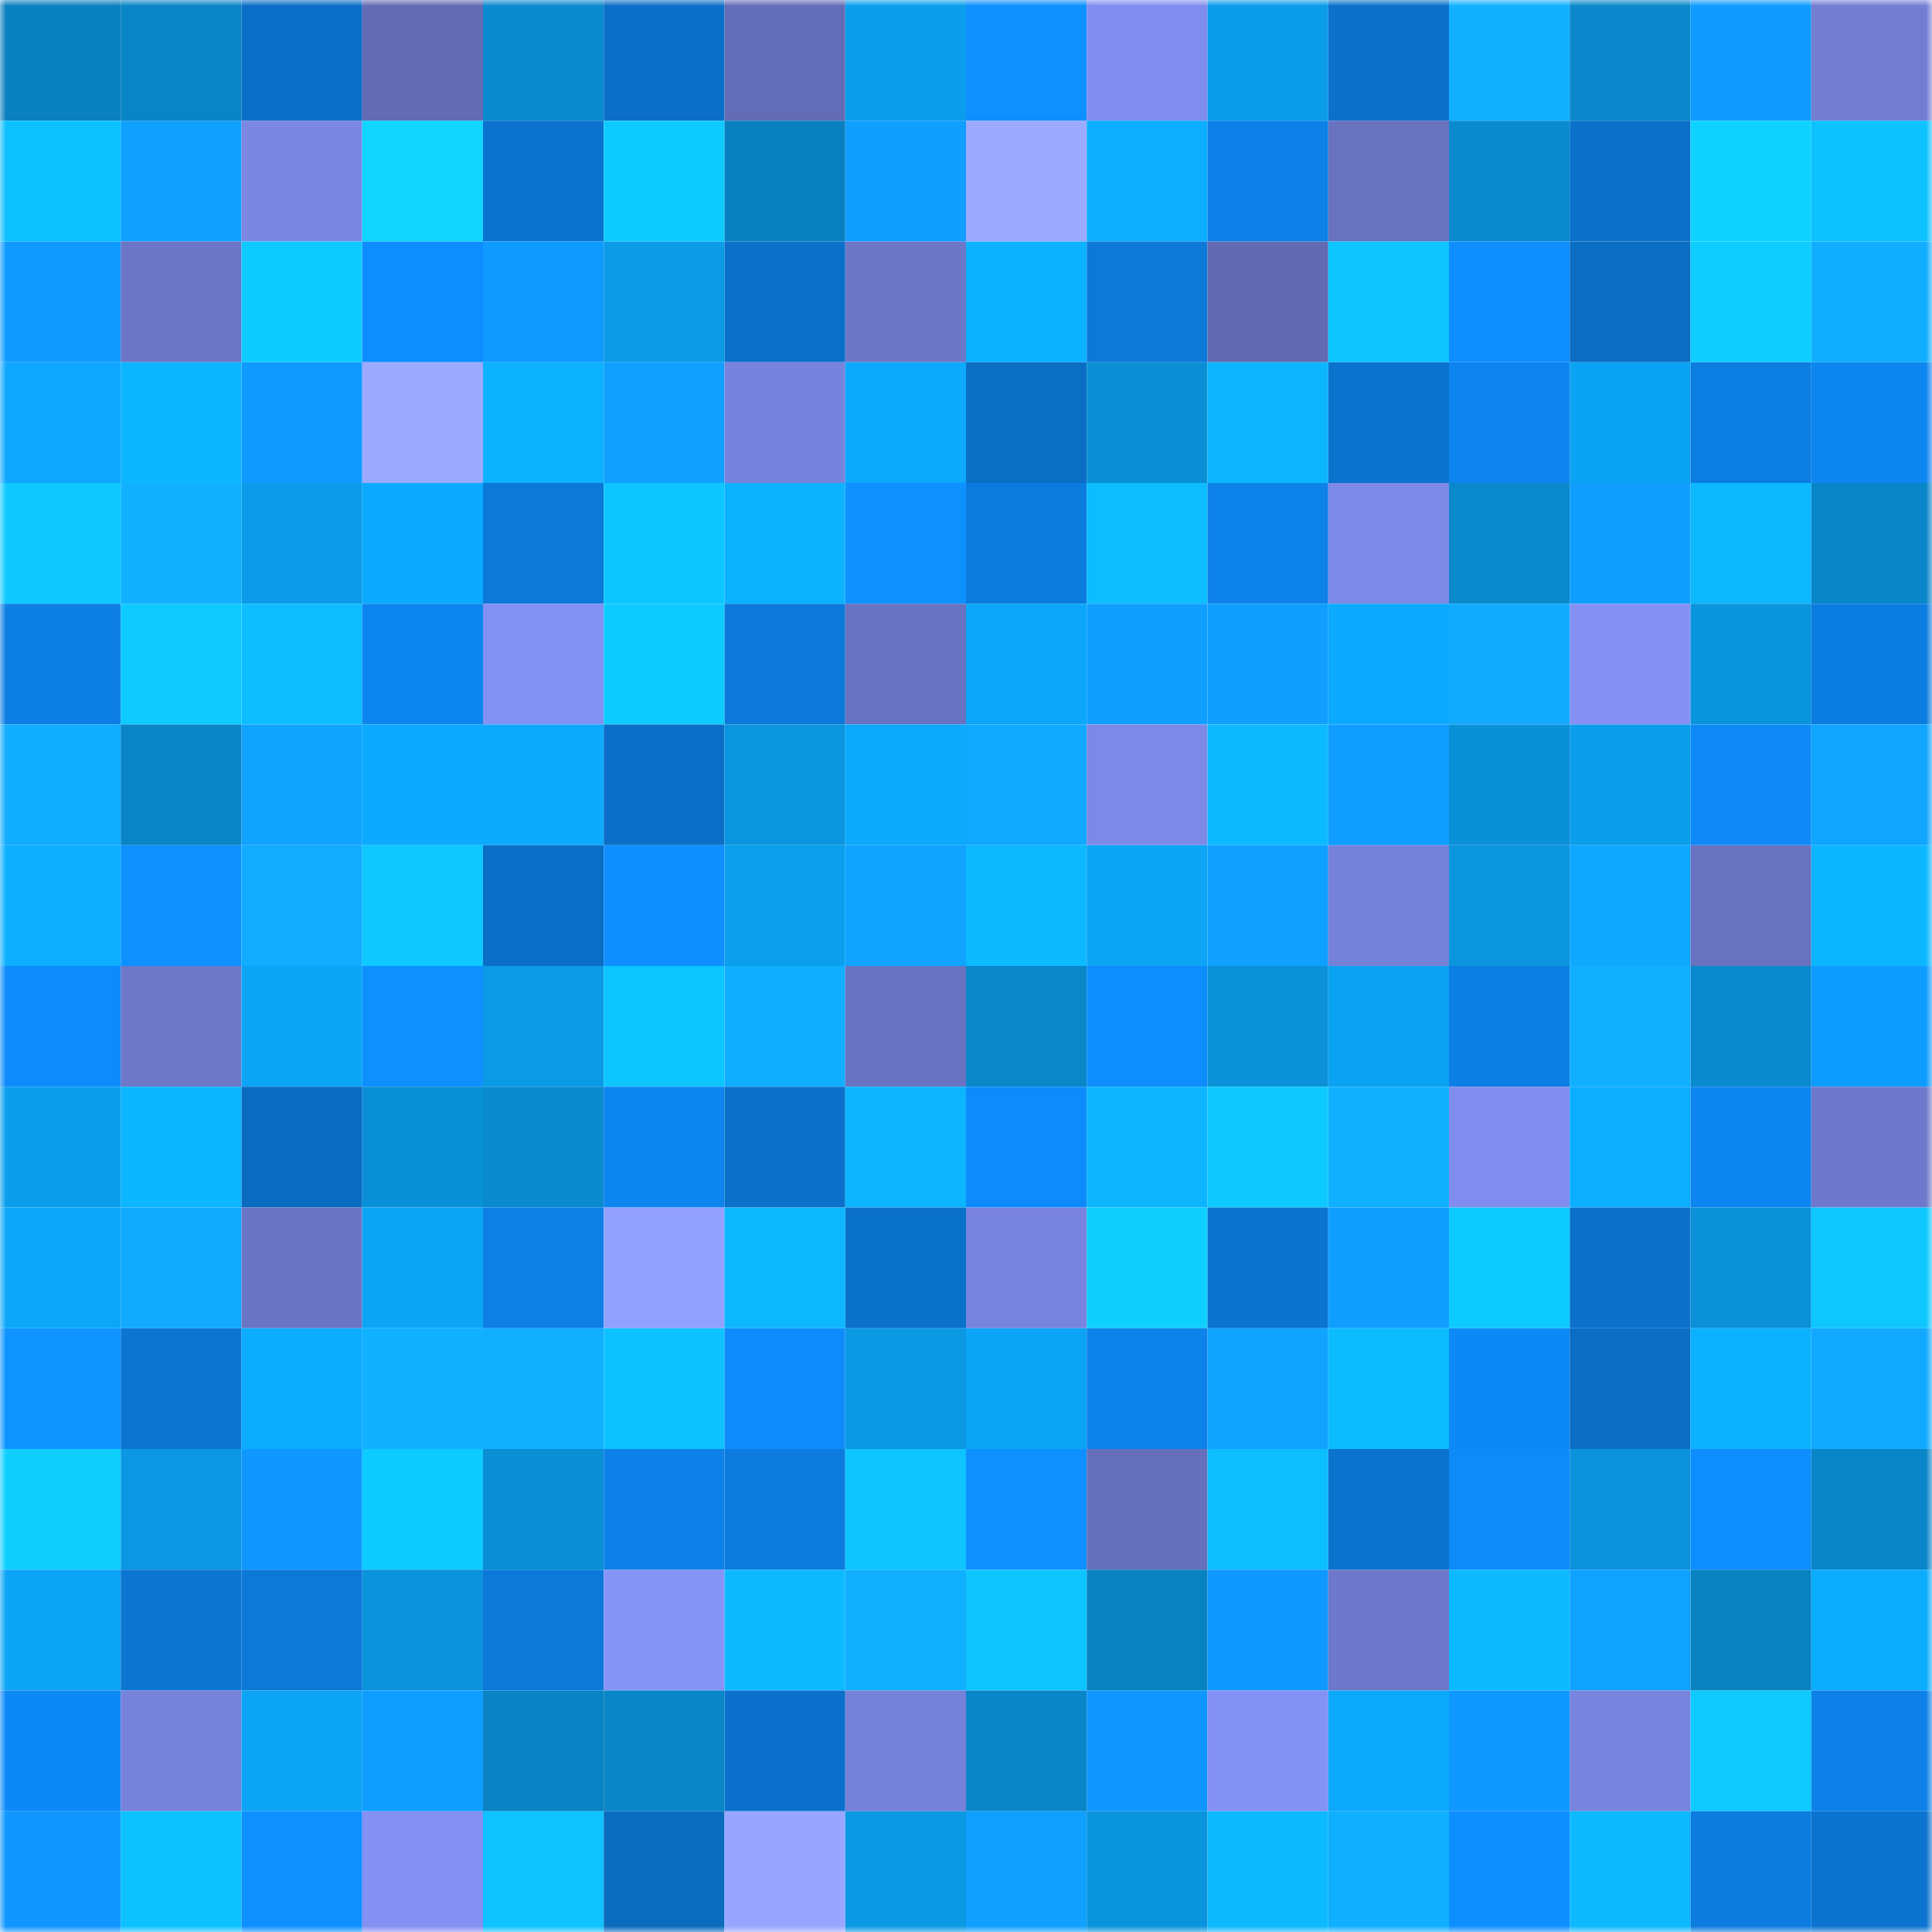 <svg viewBox="0 0 160 160" fill="none" role="img" xmlns="http://www.w3.org/2000/svg" width="240" height="240" name="ens%2Cvanzon.eth"><mask id="306940957" mask-type="alpha" maskUnits="userSpaceOnUse" x="0" y="0" width="160" height="160"><rect width="160" height="160" fill="#FFFFFF"></rect></mask><g mask="url(#306940957)"><rect x="0" y="0" width="10" height="10" fill="#0980bf"></rect><rect x="10" y="0" width="10" height="10" fill="#0984c5"></rect><rect x="20" y="0" width="10" height="10" fill="#0b6ec6"></rect><rect x="30" y="0" width="10" height="10" fill="#626bb4"></rect><rect x="40" y="0" width="10" height="10" fill="#0a8ace"></rect><rect x="50" y="0" width="10" height="10" fill="#0b6fc7"></rect><rect x="60" y="0" width="10" height="10" fill="#636cb6"></rect><rect x="70" y="0" width="10" height="10" fill="#0b9eec"></rect><rect x="80" y="0" width="10" height="10" fill="#0e90ff"></rect><rect x="90" y="0" width="10" height="10" fill="#818dee"></rect><rect x="100" y="0" width="10" height="10" fill="#0b9ce9"></rect><rect x="110" y="0" width="10" height="10" fill="#0b71ca"></rect><rect x="120" y="0" width="10" height="10" fill="#11b1ff"></rect><rect x="130" y="0" width="10" height="10" fill="#0a88cb"></rect><rect x="140" y="0" width="10" height="10" fill="#0f9bff"></rect><rect x="150" y="0" width="10" height="10" fill="#737ed3"></rect><rect x="0" y="10" width="10" height="10" fill="#0dc0ff"></rect><rect x="10" y="10" width="10" height="10" fill="#10a1ff"></rect><rect x="20" y="10" width="10" height="10" fill="#7b87e3"></rect><rect x="30" y="10" width="10" height="10" fill="#0fd5ff"></rect><rect x="40" y="10" width="10" height="10" fill="#0b73cf"></rect><rect x="50" y="10" width="10" height="10" fill="#0ecbff"></rect><rect x="60" y="10" width="10" height="10" fill="#0980bf"></rect><rect x="70" y="10" width="10" height="10" fill="#109eff"></rect><rect x="80" y="10" width="10" height="10" fill="#9baaff"></rect><rect x="90" y="10" width="10" height="10" fill="#0cafff"></rect><rect x="100" y="10" width="10" height="10" fill="#0d81e7"></rect><rect x="110" y="10" width="10" height="10" fill="#6872bf"></rect><rect x="120" y="10" width="10" height="10" fill="#0a8ace"></rect><rect x="130" y="10" width="10" height="10" fill="#0b71cb"></rect><rect x="140" y="10" width="10" height="10" fill="#0fd3ff"></rect><rect x="150" y="10" width="10" height="10" fill="#0ec1ff"></rect><rect x="0" y="20" width="10" height="10" fill="#0f9aff"></rect><rect x="10" y="20" width="10" height="10" fill="#6b76c6"></rect><rect x="20" y="20" width="10" height="10" fill="#0ecbff"></rect><rect x="30" y="20" width="10" height="10" fill="#0e8efe"></rect><rect x="40" y="20" width="10" height="10" fill="#0f9aff"></rect><rect x="50" y="20" width="10" height="10" fill="#0b9be7"></rect><rect x="60" y="20" width="10" height="10" fill="#0b70ca"></rect><rect x="70" y="20" width="10" height="10" fill="#6d77c8"></rect><rect x="80" y="20" width="10" height="10" fill="#0cb2ff"></rect><rect x="90" y="20" width="10" height="10" fill="#0c79d9"></rect><rect x="100" y="20" width="10" height="10" fill="#616ab3"></rect><rect x="110" y="20" width="10" height="10" fill="#0ec5ff"></rect><rect x="120" y="20" width="10" height="10" fill="#0e8eff"></rect><rect x="130" y="20" width="10" height="10" fill="#0b6dc3"></rect><rect x="140" y="20" width="10" height="10" fill="#0eceff"></rect><rect x="150" y="20" width="10" height="10" fill="#11aeff"></rect><rect x="0" y="30" width="10" height="10" fill="#10a7ff"></rect><rect x="10" y="30" width="10" height="10" fill="#0db7ff"></rect><rect x="20" y="30" width="10" height="10" fill="#0f9aff"></rect><rect x="30" y="30" width="10" height="10" fill="#9baaff"></rect><rect x="40" y="30" width="10" height="10" fill="#0db2ff"></rect><rect x="50" y="30" width="10" height="10" fill="#10a0ff"></rect><rect x="60" y="30" width="10" height="10" fill="#7783dc"></rect><rect x="70" y="30" width="10" height="10" fill="#0ca9fc"></rect><rect x="80" y="30" width="10" height="10" fill="#0b6ec5"></rect><rect x="90" y="30" width="10" height="10" fill="#0a8fd5"></rect><rect x="100" y="30" width="10" height="10" fill="#0db5ff"></rect><rect x="110" y="30" width="10" height="10" fill="#0b73ce"></rect><rect x="120" y="30" width="10" height="10" fill="#0d84ee"></rect><rect x="130" y="30" width="10" height="10" fill="#0ba3f3"></rect><rect x="140" y="30" width="10" height="10" fill="#0c7de1"></rect><rect x="150" y="30" width="10" height="10" fill="#0d86f0"></rect><rect x="0" y="40" width="10" height="10" fill="#0ec8ff"></rect><rect x="10" y="40" width="10" height="10" fill="#11b1ff"></rect><rect x="20" y="40" width="10" height="10" fill="#0b9be8"></rect><rect x="30" y="40" width="10" height="10" fill="#0caafe"></rect><rect x="40" y="40" width="10" height="10" fill="#0c78d8"></rect><rect x="50" y="40" width="10" height="10" fill="#0ec6ff"></rect><rect x="60" y="40" width="10" height="10" fill="#0db2ff"></rect><rect x="70" y="40" width="10" height="10" fill="#0e91ff"></rect><rect x="80" y="40" width="10" height="10" fill="#0c7bde"></rect><rect x="90" y="40" width="10" height="10" fill="#0dbdff"></rect><rect x="100" y="40" width="10" height="10" fill="#0d82e9"></rect><rect x="110" y="40" width="10" height="10" fill="#7e8ae7"></rect><rect x="120" y="40" width="10" height="10" fill="#0a89cc"></rect><rect x="130" y="40" width="10" height="10" fill="#109eff"></rect><rect x="140" y="40" width="10" height="10" fill="#0db8ff"></rect><rect x="150" y="40" width="10" height="10" fill="#0986c8"></rect><rect x="0" y="50" width="10" height="10" fill="#0d7fe4"></rect><rect x="10" y="50" width="10" height="10" fill="#0ecaff"></rect><rect x="20" y="50" width="10" height="10" fill="#0dbdff"></rect><rect x="30" y="50" width="10" height="10" fill="#0d85ee"></rect><rect x="40" y="50" width="10" height="10" fill="#8491f4"></rect><rect x="50" y="50" width="10" height="10" fill="#0ecbff"></rect><rect x="60" y="50" width="10" height="10" fill="#0c79da"></rect><rect x="70" y="50" width="10" height="10" fill="#6973c1"></rect><rect x="80" y="50" width="10" height="10" fill="#0ca7fa"></rect><rect x="90" y="50" width="10" height="10" fill="#109fff"></rect><rect x="100" y="50" width="10" height="10" fill="#109eff"></rect><rect x="110" y="50" width="10" height="10" fill="#0caafe"></rect><rect x="120" y="50" width="10" height="10" fill="#11aaff"></rect><rect x="130" y="50" width="10" height="10" fill="#8491f3"></rect><rect x="140" y="50" width="10" height="10" fill="#0a94dc"></rect><rect x="150" y="50" width="10" height="10" fill="#0c7de0"></rect><rect x="0" y="60" width="10" height="10" fill="#11adff"></rect><rect x="10" y="60" width="10" height="10" fill="#0984c5"></rect><rect x="20" y="60" width="10" height="10" fill="#10a4ff"></rect><rect x="30" y="60" width="10" height="10" fill="#0caafe"></rect><rect x="40" y="60" width="10" height="10" fill="#0ca9fc"></rect><rect x="50" y="60" width="10" height="10" fill="#0b6fc7"></rect><rect x="60" y="60" width="10" height="10" fill="#0a95de"></rect><rect x="70" y="60" width="10" height="10" fill="#0ca9fc"></rect><rect x="80" y="60" width="10" height="10" fill="#11a9ff"></rect><rect x="90" y="60" width="10" height="10" fill="#7d89e6"></rect><rect x="100" y="60" width="10" height="10" fill="#0db9ff"></rect><rect x="110" y="60" width="10" height="10" fill="#0f9dff"></rect><rect x="120" y="60" width="10" height="10" fill="#0a90d7"></rect><rect x="130" y="60" width="10" height="10" fill="#0b9eeb"></rect><rect x="140" y="60" width="10" height="10" fill="#0e89f6"></rect><rect x="150" y="60" width="10" height="10" fill="#10a5ff"></rect><rect x="0" y="70" width="10" height="10" fill="#0cb0ff"></rect><rect x="10" y="70" width="10" height="10" fill="#0e91ff"></rect><rect x="20" y="70" width="10" height="10" fill="#11acff"></rect><rect x="30" y="70" width="10" height="10" fill="#0ec8ff"></rect><rect x="40" y="70" width="10" height="10" fill="#0b6ec6"></rect><rect x="50" y="70" width="10" height="10" fill="#0e8eff"></rect><rect x="60" y="70" width="10" height="10" fill="#0b9fed"></rect><rect x="70" y="70" width="10" height="10" fill="#10a3ff"></rect><rect x="80" y="70" width="10" height="10" fill="#0dbaff"></rect><rect x="90" y="70" width="10" height="10" fill="#0ca4f5"></rect><rect x="100" y="70" width="10" height="10" fill="#10a0ff"></rect><rect x="110" y="70" width="10" height="10" fill="#7681d9"></rect><rect x="120" y="70" width="10" height="10" fill="#0a95de"></rect><rect x="130" y="70" width="10" height="10" fill="#10a7ff"></rect><rect x="140" y="70" width="10" height="10" fill="#6872bf"></rect><rect x="150" y="70" width="10" height="10" fill="#0db7ff"></rect><rect x="0" y="80" width="10" height="10" fill="#0e8bfa"></rect><rect x="10" y="80" width="10" height="10" fill="#6d78c9"></rect><rect x="20" y="80" width="10" height="10" fill="#0ca5f6"></rect><rect x="30" y="80" width="10" height="10" fill="#0e90ff"></rect><rect x="40" y="80" width="10" height="10" fill="#0b9ae6"></rect><rect x="50" y="80" width="10" height="10" fill="#0ec6ff"></rect><rect x="60" y="80" width="10" height="10" fill="#11aeff"></rect><rect x="70" y="80" width="10" height="10" fill="#6973c1"></rect><rect x="80" y="80" width="10" height="10" fill="#0987c9"></rect><rect x="90" y="80" width="10" height="10" fill="#0e8dfd"></rect><rect x="100" y="80" width="10" height="10" fill="#0a91d8"></rect><rect x="110" y="80" width="10" height="10" fill="#0ba2f2"></rect><rect x="120" y="80" width="10" height="10" fill="#0d7fe4"></rect><rect x="130" y="80" width="10" height="10" fill="#11b0ff"></rect><rect x="140" y="80" width="10" height="10" fill="#0a8ace"></rect><rect x="150" y="80" width="10" height="10" fill="#0f9cff"></rect><rect x="0" y="90" width="10" height="10" fill="#0b9eec"></rect><rect x="10" y="90" width="10" height="10" fill="#0db7ff"></rect><rect x="20" y="90" width="10" height="10" fill="#0b6bc0"></rect><rect x="30" y="90" width="10" height="10" fill="#0a90d6"></rect><rect x="40" y="90" width="10" height="10" fill="#0a8bd0"></rect><rect x="50" y="90" width="10" height="10" fill="#0d85ef"></rect><rect x="60" y="90" width="10" height="10" fill="#0b71ca"></rect><rect x="70" y="90" width="10" height="10" fill="#0db4ff"></rect><rect x="80" y="90" width="10" height="10" fill="#0e8bfa"></rect><rect x="90" y="90" width="10" height="10" fill="#0db5ff"></rect><rect x="100" y="90" width="10" height="10" fill="#0ec9ff"></rect><rect x="110" y="90" width="10" height="10" fill="#11b1ff"></rect><rect x="120" y="90" width="10" height="10" fill="#818dee"></rect><rect x="130" y="90" width="10" height="10" fill="#0caeff"></rect><rect x="140" y="90" width="10" height="10" fill="#0d86f1"></rect><rect x="150" y="90" width="10" height="10" fill="#6f79cc"></rect><rect x="0" y="100" width="10" height="10" fill="#0ca7f9"></rect><rect x="10" y="100" width="10" height="10" fill="#11aaff"></rect><rect x="20" y="100" width="10" height="10" fill="#6b75c5"></rect><rect x="30" y="100" width="10" height="10" fill="#0ca5f6"></rect><rect x="40" y="100" width="10" height="10" fill="#0d7fe5"></rect><rect x="50" y="100" width="10" height="10" fill="#92a0ff"></rect><rect x="60" y="100" width="10" height="10" fill="#0db8ff"></rect><rect x="70" y="100" width="10" height="10" fill="#0b72cc"></rect><rect x="80" y="100" width="10" height="10" fill="#7884de"></rect><rect x="90" y="100" width="10" height="10" fill="#0fcfff"></rect><rect x="100" y="100" width="10" height="10" fill="#0b74d0"></rect><rect x="110" y="100" width="10" height="10" fill="#109fff"></rect><rect x="120" y="100" width="10" height="10" fill="#0ecbff"></rect><rect x="130" y="100" width="10" height="10" fill="#0b71cb"></rect><rect x="140" y="100" width="10" height="10" fill="#0a91d8"></rect><rect x="150" y="100" width="10" height="10" fill="#0ec7ff"></rect><rect x="0" y="110" width="10" height="10" fill="#0f94ff"></rect><rect x="10" y="110" width="10" height="10" fill="#0b75d1"></rect><rect x="20" y="110" width="10" height="10" fill="#0cacff"></rect><rect x="30" y="110" width="10" height="10" fill="#11b1ff"></rect><rect x="40" y="110" width="10" height="10" fill="#11b0ff"></rect><rect x="50" y="110" width="10" height="10" fill="#0ec1ff"></rect><rect x="60" y="110" width="10" height="10" fill="#0e8bfa"></rect><rect x="70" y="110" width="10" height="10" fill="#0b99e4"></rect><rect x="80" y="110" width="10" height="10" fill="#0ca4f5"></rect><rect x="90" y="110" width="10" height="10" fill="#0d82e9"></rect><rect x="100" y="110" width="10" height="10" fill="#10a3ff"></rect><rect x="110" y="110" width="10" height="10" fill="#0dbbff"></rect><rect x="120" y="110" width="10" height="10" fill="#0d89f6"></rect><rect x="130" y="110" width="10" height="10" fill="#0b6dc3"></rect><rect x="140" y="110" width="10" height="10" fill="#0cb1ff"></rect><rect x="150" y="110" width="10" height="10" fill="#11a9ff"></rect><rect x="0" y="120" width="10" height="10" fill="#0fcfff"></rect><rect x="10" y="120" width="10" height="10" fill="#0b97e1"></rect><rect x="20" y="120" width="10" height="10" fill="#0f97ff"></rect><rect x="30" y="120" width="10" height="10" fill="#0ecbff"></rect><rect x="40" y="120" width="10" height="10" fill="#0a8ed4"></rect><rect x="50" y="120" width="10" height="10" fill="#0d81e7"></rect><rect x="60" y="120" width="10" height="10" fill="#0c7bde"></rect><rect x="70" y="120" width="10" height="10" fill="#0ec4ff"></rect><rect x="80" y="120" width="10" height="10" fill="#0e90ff"></rect><rect x="90" y="120" width="10" height="10" fill="#656fbb"></rect><rect x="100" y="120" width="10" height="10" fill="#0dbeff"></rect><rect x="110" y="120" width="10" height="10" fill="#0b73ce"></rect><rect x="120" y="120" width="10" height="10" fill="#0e8bf9"></rect><rect x="130" y="120" width="10" height="10" fill="#0a93db"></rect><rect x="140" y="120" width="10" height="10" fill="#0e8dfd"></rect><rect x="150" y="120" width="10" height="10" fill="#0986c8"></rect><rect x="0" y="130" width="10" height="10" fill="#0ca4f5"></rect><rect x="10" y="130" width="10" height="10" fill="#0b75d1"></rect><rect x="20" y="130" width="10" height="10" fill="#0c78d8"></rect><rect x="30" y="130" width="10" height="10" fill="#0a92da"></rect><rect x="40" y="130" width="10" height="10" fill="#0c79d9"></rect><rect x="50" y="130" width="10" height="10" fill="#8693f7"></rect><rect x="60" y="130" width="10" height="10" fill="#0dbaff"></rect><rect x="70" y="130" width="10" height="10" fill="#11b0ff"></rect><rect x="80" y="130" width="10" height="10" fill="#0ec4ff"></rect><rect x="90" y="130" width="10" height="10" fill="#0982c1"></rect><rect x="100" y="130" width="10" height="10" fill="#0f98ff"></rect><rect x="110" y="130" width="10" height="10" fill="#6e78ca"></rect><rect x="120" y="130" width="10" height="10" fill="#0db9ff"></rect><rect x="130" y="130" width="10" height="10" fill="#10a2ff"></rect><rect x="140" y="130" width="10" height="10" fill="#0982c2"></rect><rect x="150" y="130" width="10" height="10" fill="#0cacff"></rect><rect x="0" y="140" width="10" height="10" fill="#0d89f6"></rect><rect x="10" y="140" width="10" height="10" fill="#7783db"></rect><rect x="20" y="140" width="10" height="10" fill="#0ca4f5"></rect><rect x="30" y="140" width="10" height="10" fill="#0f9dff"></rect><rect x="40" y="140" width="10" height="10" fill="#0983c3"></rect><rect x="50" y="140" width="10" height="10" fill="#0986c7"></rect><rect x="60" y="140" width="10" height="10" fill="#0b71cc"></rect><rect x="70" y="140" width="10" height="10" fill="#7580d7"></rect><rect x="80" y="140" width="10" height="10" fill="#0986c8"></rect><rect x="90" y="140" width="10" height="10" fill="#0f96ff"></rect><rect x="100" y="140" width="10" height="10" fill="#8592f5"></rect><rect x="110" y="140" width="10" height="10" fill="#0ca8fa"></rect><rect x="120" y="140" width="10" height="10" fill="#0f98ff"></rect><rect x="130" y="140" width="10" height="10" fill="#7884dd"></rect><rect x="140" y="140" width="10" height="10" fill="#0ecaff"></rect><rect x="150" y="140" width="10" height="10" fill="#0d81e8"></rect><rect x="0" y="150" width="10" height="10" fill="#0f97ff"></rect><rect x="10" y="150" width="10" height="10" fill="#0ec2ff"></rect><rect x="20" y="150" width="10" height="10" fill="#0e91ff"></rect><rect x="30" y="150" width="10" height="10" fill="#8490f2"></rect><rect x="40" y="150" width="10" height="10" fill="#0ec3ff"></rect><rect x="50" y="150" width="10" height="10" fill="#0b6bbf"></rect><rect x="60" y="150" width="10" height="10" fill="#98a6ff"></rect><rect x="70" y="150" width="10" height="10" fill="#0b99e4"></rect><rect x="80" y="150" width="10" height="10" fill="#10a1ff"></rect><rect x="90" y="150" width="10" height="10" fill="#0a94dd"></rect><rect x="100" y="150" width="10" height="10" fill="#0db9ff"></rect><rect x="110" y="150" width="10" height="10" fill="#11afff"></rect><rect x="120" y="150" width="10" height="10" fill="#0e8fff"></rect><rect x="130" y="150" width="10" height="10" fill="#0db9ff"></rect><rect x="140" y="150" width="10" height="10" fill="#0c7cdf"></rect><rect x="150" y="150" width="10" height="10" fill="#0b74d0"></rect></g></svg>